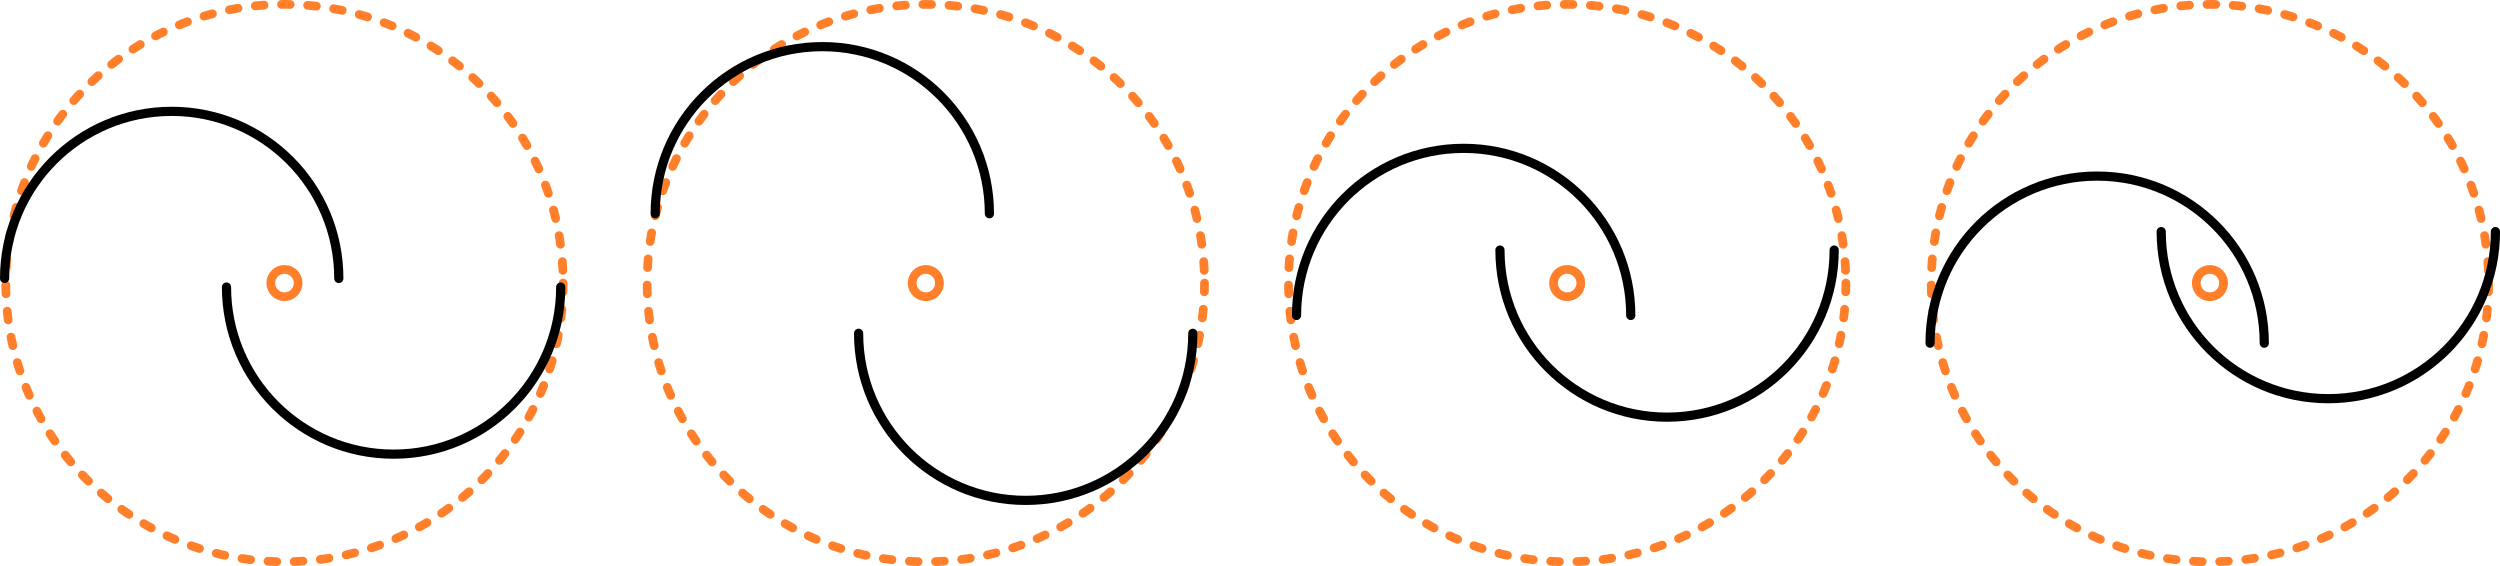 <?xml version="1.0" encoding="UTF-8" standalone="no"?>
<!-- Created with Inkscape (http://www.inkscape.org/) -->
<svg xmlns:inkscape="http://www.inkscape.org/namespaces/inkscape" xmlns:sodipodi="http://sodipodi.sourceforge.net/DTD/sodipodi-0.dtd" xmlns="http://www.w3.org/2000/svg" xmlns:svg="http://www.w3.org/2000/svg" width="143.081mm" height="32.394mm" viewBox="0 0 143.081 32.394" version="1.1" id="svg5" xml:space="preserve">
  <defs id="defs2"></defs>
  <g inkscape:label="Vrstva 1" inkscape:groupmode="layer" id="layer1" transform="translate(-34.37,-22.469)">
    <g id="g1112" transform="translate(-22.658,4.724)">
      <g id="g1028">
        <circle style="fill:none;stroke:#ff7f2a;stroke-width:0.5;stroke-linecap:round;stroke-linejoin:round;stroke-dasharray:0.5, 1;stroke-dashoffset:0" id="circle1016" cx="73.309" cy="33.945" r="15.95"></circle>
        <circle style="fill:none;stroke:#ff7f2a;stroke-width:0.5;stroke-linecap:round;stroke-linejoin:round;stroke-dasharray:none" id="circle1018" cx="73.309" cy="33.945" r="0.782"></circle>
        <path id="path1020" style="fill:none;stroke:#000000;stroke-width:0.526;stroke-linecap:round;stroke-linejoin:round" d="m 57.291,33.682 c -1e-6,-5.282 4.282,-9.564 9.564,-9.564 5.282,0 9.564,4.282 9.564,9.564" sodipodi:nodetypes="csc"></path>
        <path id="path1022" style="fill:none;stroke:#000000;stroke-width:0.526;stroke-linecap:round;stroke-linejoin:round" d="m 69.991,34.173 c -10e-7,5.282 4.282,9.564 9.564,9.564 5.282,0 9.564,-4.282 9.564,-9.564" sodipodi:nodetypes="csc"></path>
      </g>
    </g>
    <g id="g1105" transform="translate(-31.563,-1.386)">
      <g id="g1050" transform="translate(0,-10.085)">
        <circle style="fill:none;stroke:#ff7f2a;stroke-width:0.5;stroke-linecap:round;stroke-linejoin:round;stroke-dasharray:0.5, 1;stroke-dashoffset:0" id="circle1038" cx="118.92" cy="50.141" r="15.95"></circle>
        <circle style="fill:none;stroke:#ff7f2a;stroke-width:0.5;stroke-linecap:round;stroke-linejoin:round;stroke-dasharray:none" id="circle1040" cx="118.92" cy="50.141" r="0.782"></circle>
        <path id="path1042" style="fill:none;stroke:#000000;stroke-width:0.526;stroke-linecap:round;stroke-linejoin:round" d="m 103.431,46.173 c 0,-5.282 4.282,-9.564 9.564,-9.564 5.282,0 9.564,4.282 9.564,9.564" sodipodi:nodetypes="csc"></path>
        <path id="path1044" style="fill:none;stroke:#000000;stroke-width:0.526;stroke-linecap:round;stroke-linejoin:round" d="m 115.073,53.014 c 0,5.282 4.282,9.564 9.564,9.564 5.282,0 9.564,-4.282 9.564,-9.564" sodipodi:nodetypes="csc"></path>
      </g>
    </g>
    <g id="g1074" transform="translate(19.063,-97.361)">
      <circle style="fill:none;stroke:#ff7f2a;stroke-width:0.5;stroke-linecap:round;stroke-linejoin:round;stroke-dasharray:0.5, 1;stroke-dashoffset:0" id="circle1066" cx="105" cy="136.031" r="15.95"></circle>
      <circle style="fill:none;stroke:#ff7f2a;stroke-width:0.5;stroke-linecap:round;stroke-linejoin:round;stroke-dasharray:none" id="circle1068" cx="105" cy="136.031" r="0.782"></circle>
      <path id="path1070" style="fill:none;stroke:#000000;stroke-width:0.526;stroke-linecap:round;stroke-linejoin:round" d="m 89.511,137.884 c 0,-5.282 4.282,-9.564 9.564,-9.564 5.282,0 9.564,4.282 9.564,9.564" sodipodi:nodetypes="csc"></path>
      <path id="path1072" style="fill:none;stroke:#000000;stroke-width:0.526;stroke-linecap:round;stroke-linejoin:round" d="m 101.153,134.141 c 0,5.282 4.282,9.564 9.564,9.564 5.282,0 9.564,-4.282 9.564,-9.564" sodipodi:nodetypes="csc"></path>
    </g>
    <g id="g1098" transform="translate(-19.894,-97.864)">
      <circle style="fill:none;stroke:#ff7f2a;stroke-width:0.5;stroke-linecap:round;stroke-linejoin:round;stroke-dasharray:0.5, 1;stroke-dashoffset:0" id="circle1090" cx="180.744" cy="136.534" r="15.95"></circle>
      <circle style="fill:none;stroke:#ff7f2a;stroke-width:0.5;stroke-linecap:round;stroke-linejoin:round;stroke-dasharray:none" id="circle1092" cx="180.744" cy="136.534" r="0.782"></circle>
      <path id="path1094" style="fill:none;stroke:#000000;stroke-width:0.526;stroke-linecap:round;stroke-linejoin:round" d="m 164.726,139.975 c 0,-5.282 4.282,-9.564 9.564,-9.564 5.282,0 9.564,4.282 9.564,9.564" sodipodi:nodetypes="csc"></path>
      <path id="path1096" style="fill:none;stroke:#000000;stroke-width:0.526;stroke-linecap:round;stroke-linejoin:round" d="m 177.955,133.586 c 0,5.282 4.282,9.564 9.564,9.564 5.282,0 9.564,-4.282 9.564,-9.564" sodipodi:nodetypes="csc"></path>
    </g>
  </g>
</svg>
